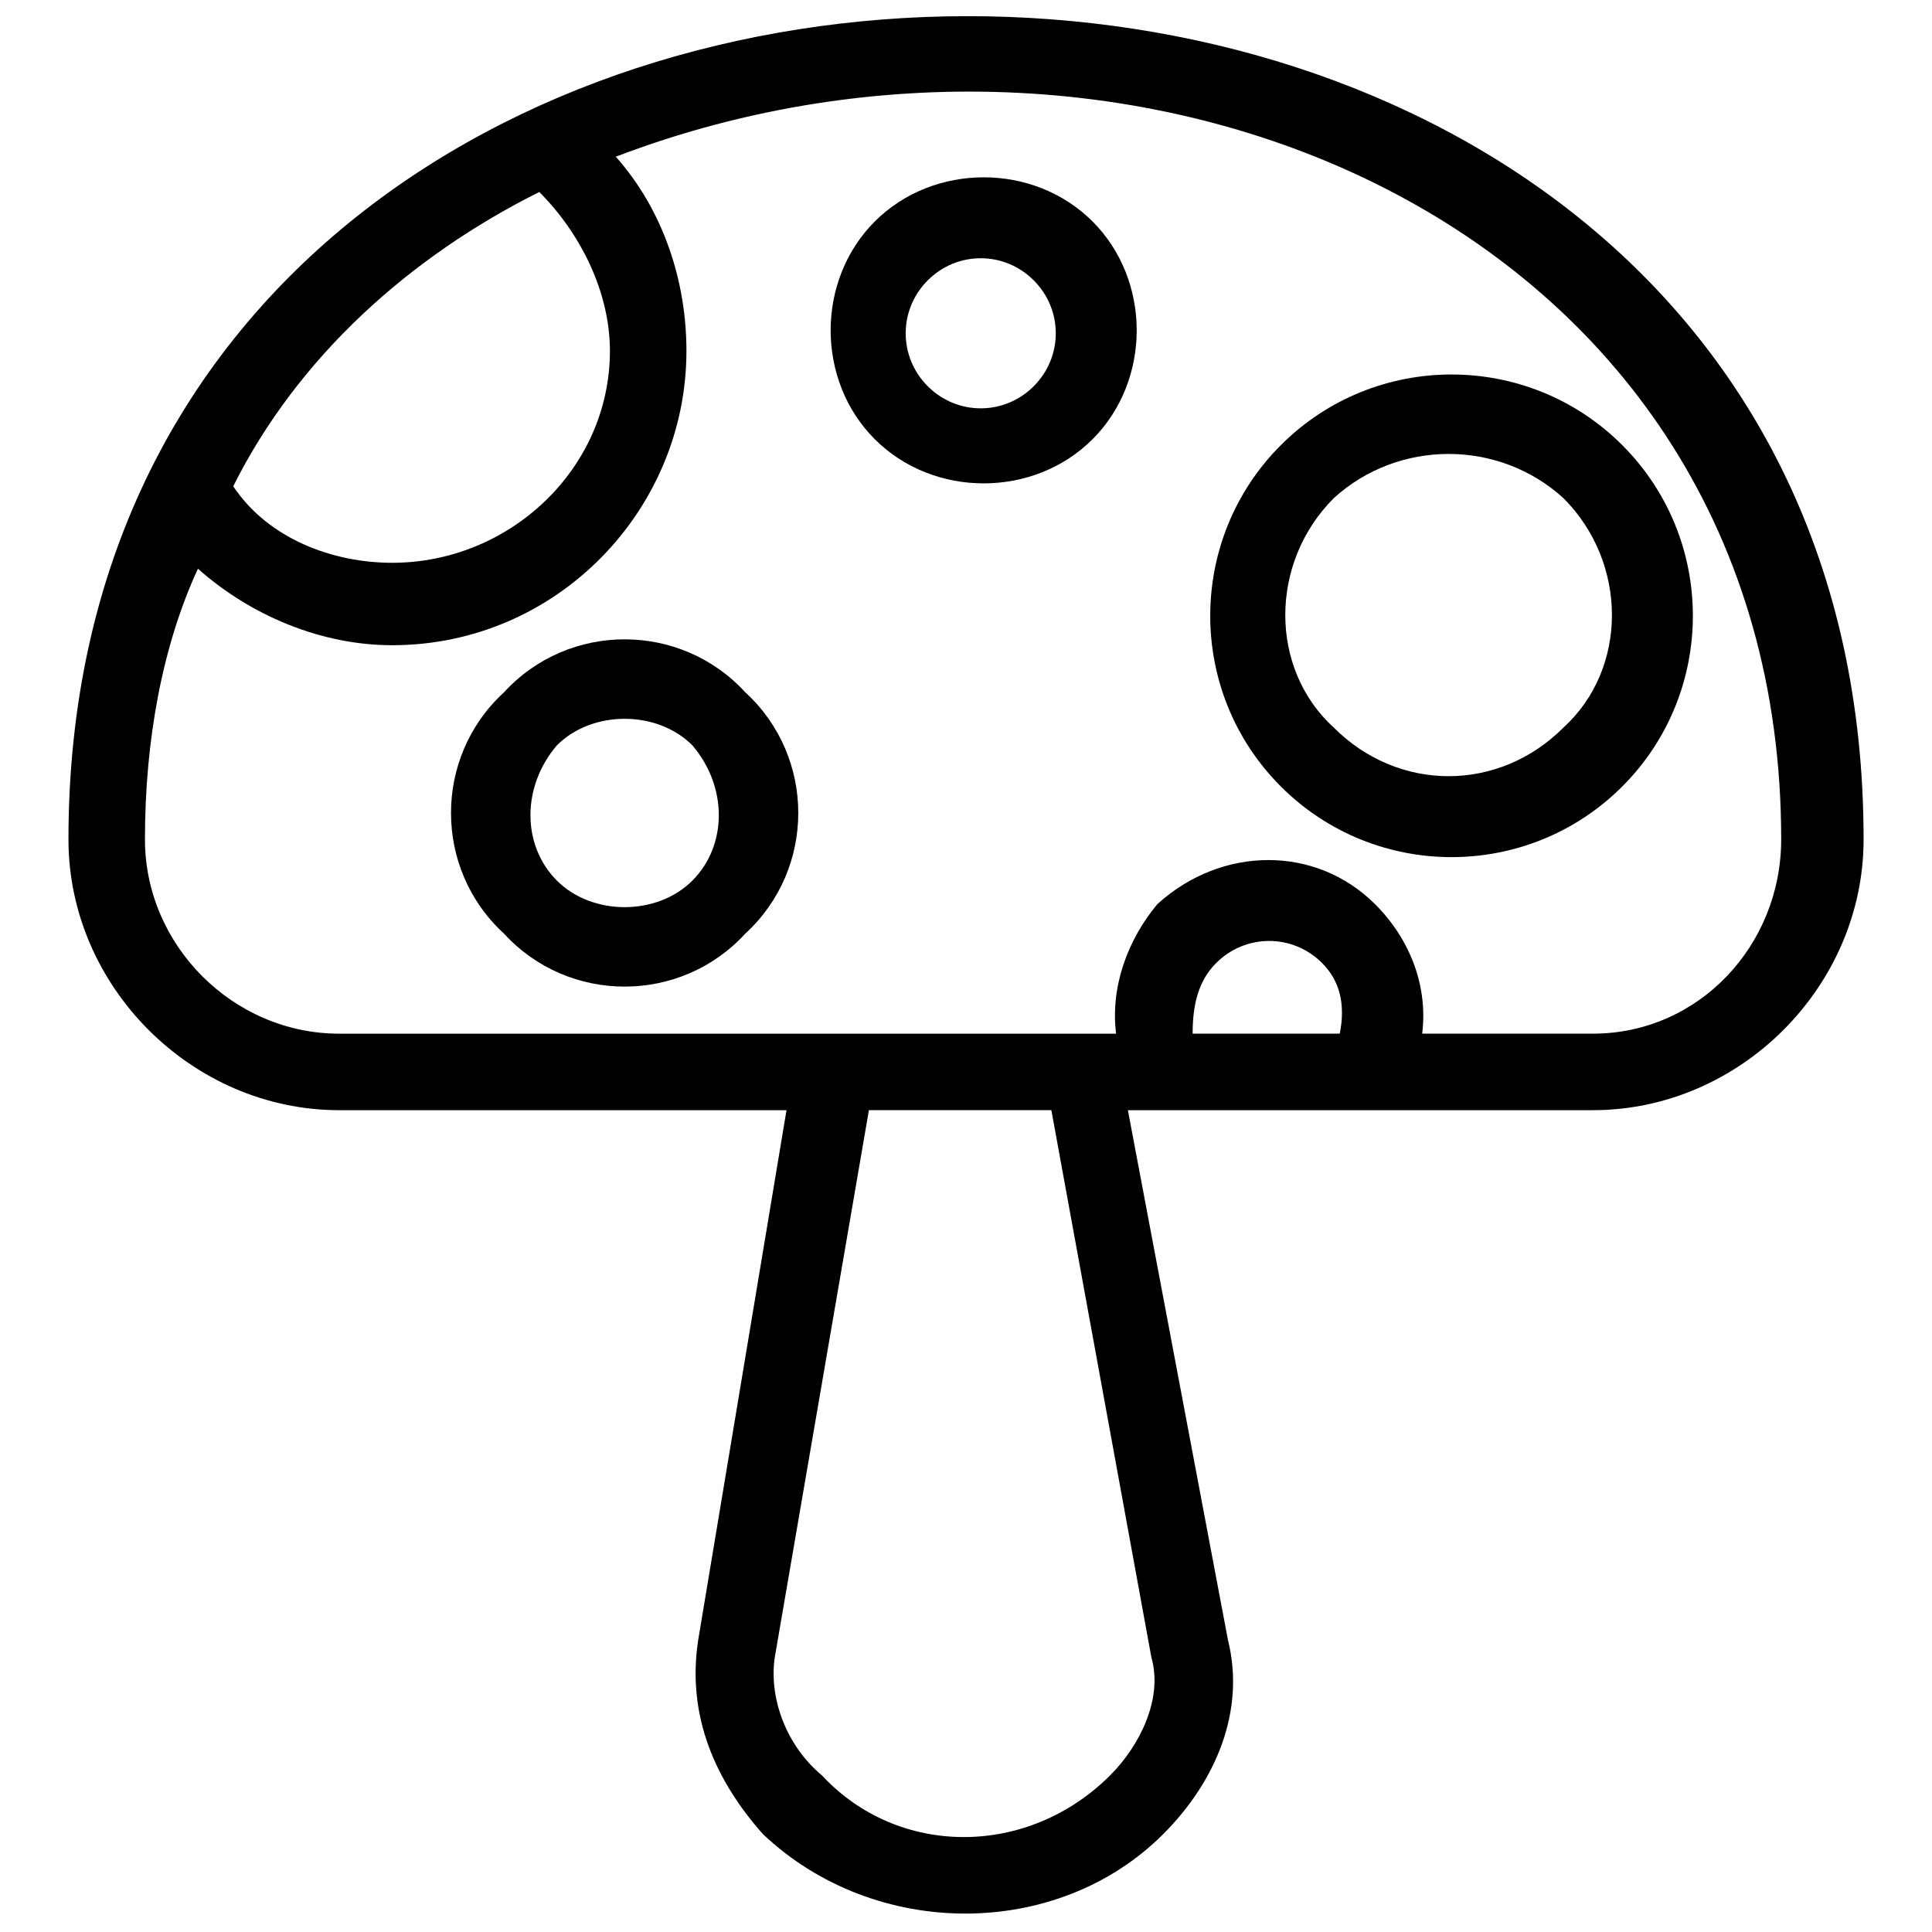<?xml version="1.0" encoding="UTF-8"?>
<!-- Uploaded to: ICON Repo, www.svgrepo.com, Generator: ICON Repo Mixer Tools -->
<svg width="800px" height="800px" version="1.1" viewBox="144 144 512 512" xmlns="http://www.w3.org/2000/svg">
 <defs>
  <clipPath id="a">
   <path d="m162 148.09h476v503.81h-476z"/>
  </clipPath>
 </defs>
 <g clip-path="url(#a)">
  <path d="m637.87 366.46c0 38.996-32.754 71.75-71.75 71.75h-123.22l26.516 140.38c4.68 18.719-3.121 37.434-17.156 51.473-28.074 28.074-76.43 28.074-106.07 0-12.477-14.039-20.277-31.195-17.156-51.473l23.398-140.38h-118.54c-38.996 0-71.75-32.754-71.75-71.75 0-290.12 475.73-291.68 475.73 0zm-129.46 17.156c9.359 9.359 14.039 21.836 12.477 34.316h45.234c28.074 0 49.914-23.398 49.914-51.473 0-162.22-170.02-233.97-308.84-180.93 12.477 14.039 18.719 32.754 18.719 51.473 0 42.113-34.316 77.988-77.988 77.988-18.719 0-37.434-7.801-51.473-20.277-9.359 20.277-14.039 45.234-14.039 71.75 0 28.074 23.398 51.473 51.473 51.473h205.89c-1.559-12.477 3.121-24.957 10.918-34.316 17.156-15.598 42.113-15.598 57.711 0zm-9.359 34.316c1.559-7.801 0-14.039-4.68-18.719-7.801-7.801-20.277-7.801-28.074 0-4.68 4.68-6.238 10.918-6.238 18.719h38.996zm-76.43 20.277h-48.352l-24.957 145.06c-1.559 10.918 3.121 23.398 12.477 31.195 20.277 21.836 54.594 21.836 76.43 0 7.801-7.801 14.039-20.277 10.918-31.195zm-216.81-165.34c9.359 14.039 26.516 20.277 42.113 20.277 31.195 0 57.711-24.957 57.711-56.152 0-15.598-7.801-31.195-18.719-42.113-34.316 17.156-63.949 43.676-81.109 77.988z"/>
 </g>
 <path d="m573.91 261.96c24.957 24.957 24.957 65.512 0 90.469-24.957 24.957-65.512 24.957-90.469 0-24.957-24.957-24.957-65.512 0-90.469 24.957-24.957 65.512-24.957 90.469 0zm-15.598 14.039c-17.156-15.598-43.676-15.598-60.832 0-17.156 17.156-17.156 45.234 0 60.832 17.156 17.156 43.676 17.156 60.832 0 17.156-15.598 17.156-43.676 0-60.832z"/>
 <path d="m341.51 327.47c18.719 17.156 18.719 46.793 0 63.949-17.156 18.719-46.793 18.719-63.949 0-18.719-17.156-18.719-46.793 0-63.949 17.156-18.719 46.793-18.719 63.949 0zm-14.039 14.039c-9.359-9.359-26.516-9.359-35.875 0-9.359 10.918-9.359 26.516 0 35.875 9.359 9.359 26.516 9.359 35.875 0 9.359-9.359 9.359-24.957 0-35.875z"/>
 <path d="m433.54 202.69c15.598 15.598 15.598 42.113 0 57.711-15.598 15.598-42.113 15.598-57.711 0-15.598-15.598-15.598-42.113 0-57.711 15.598-15.598 42.113-15.598 57.711 0zm-15.598 15.598c-7.801-7.801-20.277-7.801-28.074 0-7.801 7.801-7.801 20.277 0 28.074 7.801 7.801 20.277 7.801 28.074 0 7.801-7.801 7.801-20.277 0-28.074z"/>
</svg>